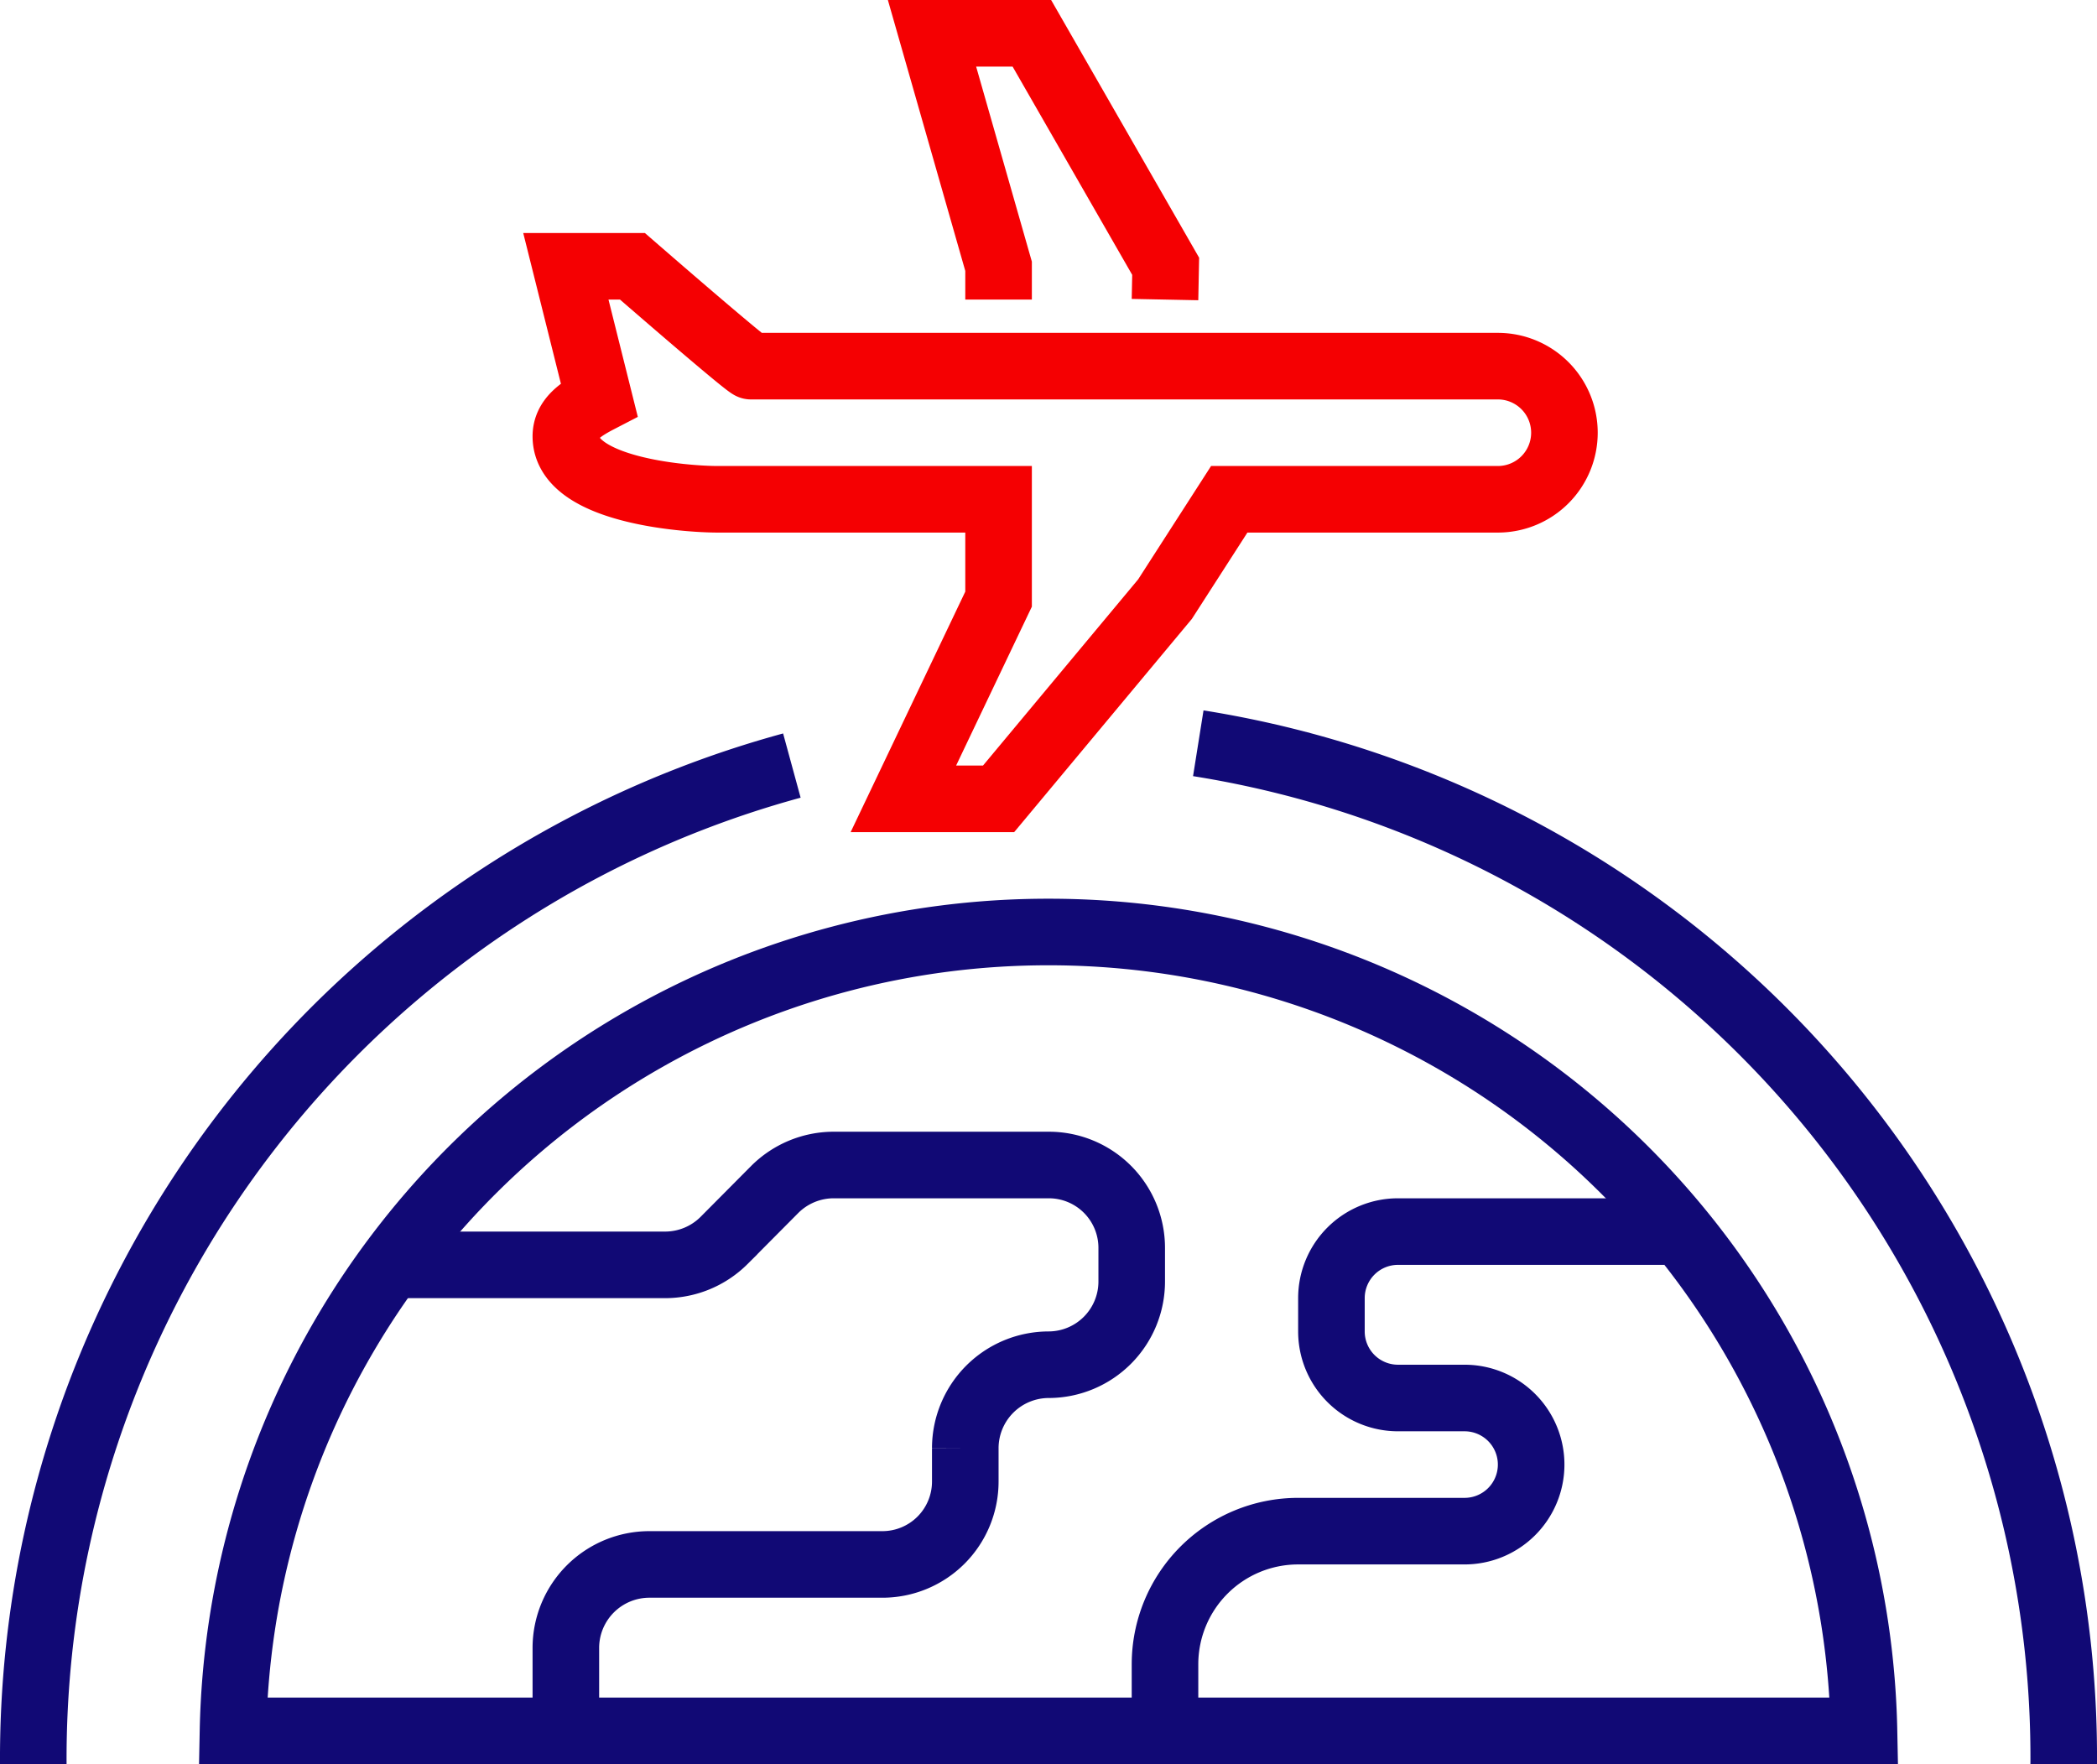 <svg xmlns="http://www.w3.org/2000/svg"
  class="w-4 h-4 lg:w-16 lg:h-16 group-hover:w-6 group-hover:h-6" viewBox="0 0 63 53">
  <g data-name="Capa 2">
    <path
      d="m35 9 .02-1L31 1h-3l2 7v1m17 4a2 2 0 0 0-2-2H22.56C22.45 11 19 8 19 8h-2l1 4c-.56.29-1 .59-1 1.11 0 1.61 3.55 1.89 4.56 1.89H30v3l-2.86 6H30l5-6 1.93-3H45a2 2 0 0 0 2-2Z"
      style="fill:none;stroke:#f50002;stroke-miterlimit:10;stroke-width:2px" />
    <path d="M31.51 28A24.49 24.49 0 0 0 7 52h49a24.49 24.49 0 0 0-24.49-24Z"
      style="stroke:#110975;fill:transparent;stroke-miterlimit:10;stroke-width:2px" />
    <path style="fill:none;stroke-miterlimit:10;stroke-width:2px;stroke:#110975"
      d="M17 52v-2.5a2.51 2.51 0 0 1 2.51-2.5h7A2.49 2.49 0 0 0 29 44.5v-1a2.51 2.51 0 0 1 2.51-2.5A2.5 2.5 0 0 0 34 38.5v-1a2.49 2.49 0 0 0-2.49-2.5h-6.46a2.51 2.51 0 0 0-1.77.73l-1.53 1.54A2.51 2.51 0 0 1 20 38h-8m38-1h-8a2 2 0 0 0-2 2v1a2 2 0 0 0 2 2h2a2 2 0 0 1 2 2 2 2 0 0 1-2 2h-5a4 4 0 0 0-4 4v2" />
    <path style="fill:none;stroke-miterlimit:10;stroke-width:2px;stroke:#110975"
      d="M23.79 23A30.93 30.93 0 0 0 1 53m61 0a30.85 30.85 0 0 0-26-30.67" />
  </g>
</svg>